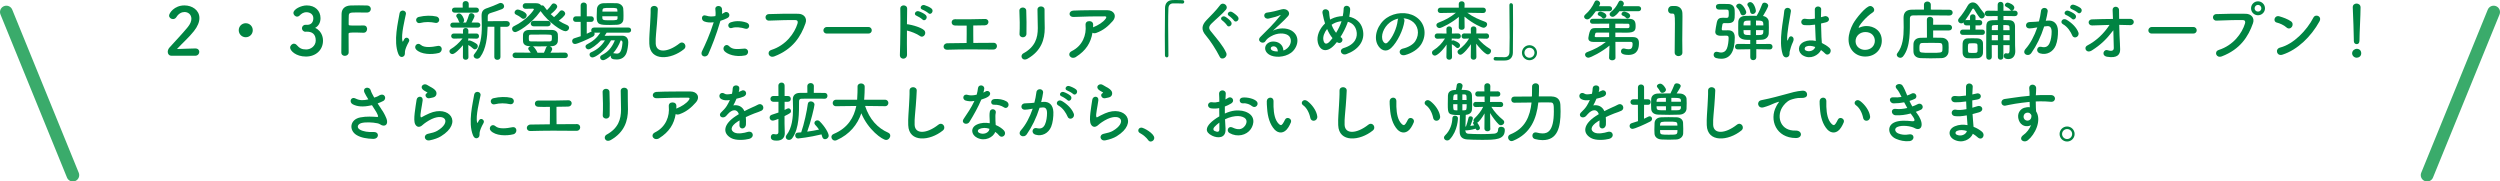 <?xml version="1.0" encoding="UTF-8"?>
<svg id="_レイヤー_2" data-name="レイヤー 2" xmlns="http://www.w3.org/2000/svg" viewBox="0 0 984.12 71.44">
  <defs>
    <style>
      .cls-1 {
        fill: #008442;
      }

      .cls-2 {
        fill: none;
        stroke: #3aab6b;
        stroke-linecap: round;
        stroke-linejoin: round;
        stroke-width: 5px;
      }
    </style>
  </defs>
  <g id="_ロゴ" data-name="ロゴ">
    <g>
      <g>
        <line class="cls-2" x1="2.5" y1="4.74" x2="28.68" y2="68.94"/>
        <line class="cls-2" x1="981.62" y1="4.74" x2="955.43" y2="68.94"/>
      </g>
      <g>
        <path class="cls-1" d="M67.49,21.94c-.91,0-1.46-.68-1.46-1.53,0-.57.23-1.2.75-1.77,1.79-2.03,4.81-5.12,7.1-7.93,1.04-1.25,1.46-2.39,1.46-3.33,0-1.64-1.25-2.65-2.7-2.65-1.12,0-2.34.6-3.2,2-.34.55-.86.78-1.35.78-.78,0-1.53-.57-1.53-1.38,0-.91,1.98-4,6.06-4,3.02,0,5.88,1.87,5.88,4.97,0,1.48-.62,3.2-2.16,5.15-1.98,2.5-4.52,4.71-6.68,7.05,2.16-.03,5.1-.23,7.23-.23,1.07,0,1.56.68,1.56,1.35,0,.75-.57,1.53-1.64,1.53h-9.31Z"/>
        <path class="cls-1" d="M96.74,14.66c-1.53,0-2.76-1.22-2.76-2.76s1.22-2.76,2.76-2.76,2.76,1.22,2.76,2.76-1.22,2.76-2.76,2.76Z"/>
        <path class="cls-1" d="M121,9.78c1.56-.05,2.34-1.09,2.34-2.63s-1.33-2.34-2.7-2.34c-1.25,0-2.08.65-2.76,1.35-.26.26-.6.39-.91.39-.73,0-1.46-.68-1.46-1.46,0-1.46,2.99-2.96,5.25-2.96,3.3,0,5.41,2.11,5.41,5.02,0,1.77-.83,3.15-2.11,3.82,3.04,1.4,3.09,4.52,3.09,5.02,0,3.67-2.81,6.27-6.73,6.27s-6.21-2.29-6.21-3.51c0-.83.75-1.56,1.53-1.56.34,0,.7.16,1.01.49,1.17,1.3,2,1.79,3.8,1.79s3.74-1.38,3.74-3.54c0-2.65-1.59-3.46-3.43-3.46h-.23c-.16,0-.29.03-.39.03-.81,0-1.38-.7-1.38-1.38s.55-1.35,1.35-1.35h.78Z"/>
        <path class="cls-1" d="M134.36,20.62c.05-3.09.03-12.45.1-15.18.05-2.08,1.4-3.17,3.51-3.28.47-.03,1.92-.05,3.33-.05s2.83.03,3.22.05c.99.05,1.46.7,1.46,1.38s-.55,1.4-1.53,1.4c0,0-2.26-.03-3.98-.03-2.5,0-3.09.05-3.17,1.17-.05.62-.03,1.95-.05,3.46,0,.52.03.52,3.07.52,1.12,0,2.26,0,2.73-.03,1.46-.08,1.46,1.3,1.46,1.38,0,.75-.47,1.48-1.38,1.48h-.13c-.65-.05-1.56-.08-2.5-.08-2.89,0-3.28,0-3.28.57,0,1.56.03,4.71.03,6.37v.94c-.03.83-.78,1.3-1.51,1.3s-1.38-.44-1.38-1.35v-.03Z"/>
        <path class="cls-1" d="M156.82,21.29c-2.08-5.12-.03-12.82.44-15.91.29-1.92,2.81-1.35,2.52.16-.42,2.11-1.98,8.22-1.35,10.63.08.34.18.26.29.03.05-.13.34-.65.44-.83.81-1.27,2.42-.03,1.82,1.01-.96,1.69-1.38,2.89-1.53,3.64-.16.7.16,1.51-.49,2.08s-1.61.47-2.13-.81ZM163.79,19.45c-1.07-1.17.49-3.02,1.85-1.79,1.4,1.27,4.52.86,6.55.44,2.11-.44,2.24,2.31.52,2.76-2.78.7-7.05.62-8.92-1.4ZM165.27,9.07c-1.43.36-2.26-1.95-.36-2.42,2.31-.57,5.02-.6,6.84-.16,1.82.44,1.33,2.89-.44,2.5-1.87-.39-3.85-.47-6.03.08Z"/>
        <path class="cls-1" d="M182.25,17.78c-1.25,1.53-3.25,3.51-4.16,3.51-.65,0-1.17-.52-1.17-1.09,0-.34.18-.68.62-.94,1.38-.78,3.2-2.37,4.55-4.13l-3.38.08h-.03c-.7,0-1.07-.52-1.07-1.01,0-.52.34-1.01,1.07-1.01h.03l3.56.03-.03-1.14v-.03c0-.7.52-1.04,1.07-1.04s1.07.34,1.07,1.04v.03l-.03,1.14,3.22-.03h.03c.62,0,.96.52.96,1.04s-.31.99-.96.99h-.03l-3.25-.08.03.96c.16-.1.34-.18.49-.18.42,0,2.18.86,2.83,1.4.29.23.42.55.42.86,0,.62-.52,1.25-1.14,1.25-.21,0-.44-.08-.68-.29-.62-.57-1.35-1.14-1.92-1.43l.05,4.86c0,.65-.55.96-1.09.96s-1.09-.31-1.09-.99l.03-4.76ZM178.3,10.89c-.68,0-1.04-.49-1.04-1.01s.36-.99,1.04-.99h2.63c-.13-.13-.23-.29-.31-.52-.26-.75-.57-1.27-.81-1.59-.16-.18-.21-.39-.21-.55,0-.52.55-.94,1.12-.94,1.12,0,2,2.21,2,2.65,0,.42-.18.73-.47.94h1.22c.39-.78.86-2.03,1.09-2.89.16-.57.55-.81.96-.81.62,0,1.27.49,1.27,1.14,0,.36-.39,1.17-1.14,2.55h2.39c.7,0,1.04.49,1.04.99,0,.52-.34,1.01-1.04,1.01h-9.75ZM179.03,4.99c-.75,0-1.12-.49-1.12-.99,0-.52.36-1.01,1.12-1.01h3.12l-.03-1.48c0-.73.6-1.09,1.2-1.09s1.2.36,1.2,1.09v1.48h2.94c.73,0,1.07.49,1.07.99,0,.52-.34,1.01-1.07,1.01h-8.42ZM194.58,10.53h-2.63c-.1,4.19-.6,8.74-2.91,11.91-.34.47-.81.68-1.25.68-.7,0-1.35-.52-1.35-1.14,0-.23.08-.47.29-.7,2.47-2.91,2.94-7.05,2.94-11.02,0-1.3-.05-2.57-.1-3.8v-.31c0-1.74.65-2.5,2.39-3.02,1.01-.31,3.54-1.35,4.5-1.82.23-.1.44-.16.65-.16.75,0,1.33.65,1.33,1.3,0,.44-.23.88-.83,1.14-.86.39-3.77,1.33-4.47,1.53-.86.26-1.14.68-1.14,1.46v1.77l7.44-.05c.83,0,1.25.57,1.25,1.12s-.42,1.14-1.25,1.14h-2.47l.03,11.91c0,.73-.6,1.09-1.22,1.09s-1.2-.36-1.2-1.09l.03-11.93Z"/>
        <path class="cls-1" d="M206.9,1.27h4.13c1.09,0,1.69.36,1.98.88.13-.05.23-.05.36-.05.29,0,.6.1.81.42.36.49.73,1.01,1.14,1.48.7-.68,1.4-1.51,1.82-2.16.23-.36.55-.49.86-.49.68,0,1.35.6,1.35,1.27,0,.6-1.01,1.77-2.55,2.96.42.42.86.81,1.3,1.17.83-.7,1.74-1.59,2.21-2.24.23-.31.52-.44.83-.44.65,0,1.35.65,1.35,1.33,0,.83-1.92,2.29-2.55,2.73,1.01.68,2.11,1.25,3.25,1.72.57.23.83.68.83,1.09,0,.68-.6,1.35-1.46,1.35-1.4,0-6.45-3.25-9.78-7.93-.03.05-.08.13-.13.18-3.72,5.2-8.97,8.11-9.85,8.11-.7,0-1.22-.62-1.22-1.27,0-.42.21-.83.73-1.07,5.17-2.47,7.85-6.34,7.85-6.63,0-.18-.16-.26-.42-.26-.96.03-1.4.05-2.89.05-.73,0-1.09-.55-1.09-1.09s.36-1.12,1.09-1.12h.03ZM202.9,22.85c-.75,0-1.14-.52-1.14-1.07s.39-1.09,1.14-1.09l6.03.05c-.23-.39-.49-.75-.81-1.14-.13-.16-.18-.31-.18-.47,0-.44.47-.83.99-.94l-.65-.03c-1.56-.05-2.34-.83-2.39-1.92,0-.36-.03-.83-.03-1.33,0-.47.03-.94.03-1.25.05-.91.68-1.85,2.37-1.87,1.51-.05,3.04-.05,4.55-.05s3.04,0,4.52.05c1.43.03,2.18.86,2.26,1.72.03.34.05.83.05,1.33s-.03,1.01-.05,1.38c-.08,1.04-.94,1.92-2.37,1.95l-.78.03c.49.18.94.6.94,1.12,0,.29-.39.99-.68,1.43l5.72-.05c.73,0,1.12.57,1.12,1.12s-.34,1.04-1.12,1.04h-19.53ZM205.36,7.15c-.83-.7-1.74-1.2-2.18-1.38-.44-.18-.62-.52-.62-.86,0-.57.55-1.17,1.27-1.17.44,0,3.51.96,3.51,2.29,0,.7-.62,1.38-1.3,1.38-.23,0-.47-.08-.68-.26ZM217.25,14.95c0-.29,0-.6-.03-.73-.05-.62-.21-.62-3.9-.62-1.48,0-3.04,0-4.34.03-.73,0-.81.26-.81,1.33s.08,1.33.83,1.33c1.09.03,2.39.03,3.69.03s2.63,0,3.74-.03c.78-.05.81-.47.81-1.33ZM210.1,10.37c-.78,0-1.17-.55-1.17-1.07,0-.55.39-1.09,1.17-1.09h5.49c.78,0,1.17.55,1.17,1.09s-.39,1.07-1.17,1.07h-5.49ZM214.13,20.75c.31-.62.6-1.35.78-1.9.1-.31.31-.52.55-.62-1.12.03-2.21.03-3.33.03-.81,0-1.64,0-2.44-.03.1.03.23.08.31.16.47.39,1.25,1.53,1.59,2.37h2.55Z"/>
        <path class="cls-1" d="M238.83,12.84c-.26.42-.55.83-.83,1.25,1.51-.03,3.38-.03,5.04-.03h1.9c1.53.03,2.37.94,2.37,2.6,0,1.04-.31,3.22-.7,4.21-.68,1.74-2.08,2.55-3.82,2.55s-2.37-.36-2.37-1.3c0-.08,0-.16.03-.23-1.33,1.22-2.55,1.82-3.04,1.82-.7,0-1.17-.55-1.17-1.09,0-.34.18-.7.62-.91,2.57-1.3,4.03-3.04,5.17-5.82h-1.51c-2.18,4.03-6.06,6.73-7.31,6.73-.7,0-1.14-.57-1.14-1.14,0-.36.18-.7.6-.88,2.37-1.01,4.16-2.55,5.46-4.71-.55,0-1.09.03-1.59.03-1.4,1.53-4,3.51-4.89,3.51-.68,0-1.17-.57-1.17-1.12,0-.31.18-.62.57-.83,2.42-1.25,3.93-2.6,5.28-4.63h-2.39c.08.16.13.31.13.49,0,.39-.21.81-.73,1.09-1.92,1.01-6.06,2.89-7,2.89-.73,0-1.12-.57-1.12-1.14,0-.47.26-.96.86-1.12.83-.23,1.69-.52,2.52-.81l-.03-5.64h-1.92c-.73,0-1.07-.52-1.07-1.04,0-.57.39-1.14,1.07-1.14h1.92V2.11c0-.75.6-1.12,1.2-1.12s1.22.36,1.22,1.12v4.32h1.77c.68,0,1.01.55,1.01,1.09s-.34,1.09-1.01,1.09h-1.79v4.68c.57-.26,1.09-.49,1.59-.75.13-.05.23-.1.34-.13-.1-.16-.16-.34-.16-.52,0-.52.39-1.04,1.09-1.04h13.57c.7,0,1.04.49,1.04.99,0,.52-.34,1.01-1.04,1.01h-8.58ZM242.91,9.75c-.86.05-1.82.08-2.78.08-4.21,0-5.25-.16-5.25-3.12,0-1.01.05-2.21.1-3.15.05-1.14.91-2.24,2.55-2.29.88-.03,1.79-.05,2.68-.05s1.79.03,2.63.05c1.3.05,2.42,1.04,2.5,2.11.08.83.1,1.85.1,2.81,0,.47,0,.94-.03,1.35-.05,1.35-1.01,2.13-2.5,2.21ZM243.09,6.4h-6.01c0,1.53.03,1.59,2.94,1.59s3.04-.08,3.07-.91v-.68ZM243.04,4.13c-.05-.99-.21-1.01-2.86-1.01s-2.96,0-3.02,1.04l-.03.42h5.93l-.03-.44ZM241.35,20.96c.05,0,.1-.03.18-.03s.16.03.26.05c.36.08.68.13.96.13,1.01,0,1.98-.39,2.29-4.24v-.13c0-.55-.26-.81-.7-.86-.65,1.82-1.69,3.61-2.99,5.07Z"/>
        <path class="cls-1" d="M255.6,17.26c-.1-2.73.18-4.94.31-7.7.08-1.69.26-4.24.21-5.85-.05-1.92,2.89-1.77,2.83-.05-.05,1.64-.23,4.11-.36,5.85-.18,2.76-.57,5.12-.47,7.64.16,3.8,4.78,3.54,9.31-.03,1.69-1.33,3.28,1.07,1.79,2.26-5.07,4.13-13.39,4.89-13.62-2.13Z"/>
        <path class="cls-1" d="M278.84,21.27c-.78,1.74-3.54.99-2.44-1.22,1.12-2.29,2.96-6.24,4.55-11.28-1.38.16-2.7.1-3.8-.36-1.33-.57-1.07-2.94.88-2.24,1.09.39,2.37.39,3.59.16.16-.96.05-1.66-.03-2.81-.1-1.48,2.34-1.56,2.6-.13.1.65.1,1.35.03,2.08.36-.18.68-.36.99-.55,1.35-.88,2.96,1.27,1.01,2.24-.73.36-1.66.75-2.63,1.04-1.64,5.69-3.48,10.19-4.76,13.08ZM285.16,20.1c-1.12-1.25.49-3.3,1.85-1.92,1.33,1.35,2.91,1.22,5.95.96,1.9-.16,2.05,2.34.34,2.68-3.77.75-6.99-.44-8.14-1.72ZM288.1,11.02c-1.35.49-2.16-1.64-.44-2.24,1.33-.47,3.69-.78,6.24.13,1.74.62,1.04,2.91-.6,2.37-1.46-.49-3.82-.78-5.2-.26Z"/>
        <path class="cls-1" d="M303.62,19.66c5.75-1.82,9.15-6.55,10.32-10.37.21-.7.13-1.35-.83-1.38-2.55-.08-6.66.08-10.4.21-1.72.05-1.9-2.5-.05-2.57,3.43-.16,8.29-.18,11.6-.13,2.11.03,3.59,1.61,2.83,3.74-1.82,5.2-4.99,10.24-12.27,13.03-2.21.83-3.17-1.9-1.2-2.52Z"/>
        <path class="cls-1" d="M325.51,13.21c-.94,0-1.38-.62-1.38-1.25s.49-1.33,1.38-1.33h16.33c.88,0,1.33.65,1.33,1.3s-.44,1.27-1.33,1.27h-16.33Z"/>
        <path class="cls-1" d="M357.05,21.48c.05,2.11-2.91,2.18-2.81.1.18-4.21.26-14.4.16-18.15-.05-1.77,2.76-1.74,2.7.03-.03,1.27-.05,3.54-.08,6.08.13,0,.29,0,.44.03,1.46.23,4.84,1.07,6.24,2.26,1.35,1.14-.13,3.41-1.61,2.31-1.12-.83-3.69-1.85-5.07-2.11-.03,3.59-.03,7.33.03,9.44ZM360.82,6.21c-1.38-.49-.42-2.16.86-1.77.73.23,2.11.86,2.73,1.46,1.09,1.07-.36,2.76-1.3,1.77-.36-.39-1.74-1.25-2.29-1.46ZM363.13,3.8c-1.4-.44-.49-2.13.78-1.79.73.21,2.13.78,2.78,1.35,1.14,1.01-.29,2.78-1.25,1.82-.39-.39-1.77-1.2-2.31-1.38Z"/>
        <path class="cls-1" d="M375.87,10.04c-1.72-.08-1.64-2.5.05-2.47,3.41.08,7.93,0,11.83-.1.91-.03,1.38.6,1.35,1.22-.03.62-.49,1.25-1.38,1.27-1.27.03-2.91.05-4.6.08-.03,2.21.03,5.17.03,6.86,2.89-.03,5.75-.05,8.03-.05.86,0,1.3.68,1.27,1.35s-.52,1.33-1.53,1.3c-5.54-.1-13.03-.08-17.99.08-2.05.05-1.92-2.52,0-2.55,2.03-.05,4.73-.08,7.57-.1.05-1.98.03-5.36.03-6.86-1.87.03-3.56.03-4.65-.03Z"/>
        <path class="cls-1" d="M402.68,14.69c-.68,0-1.4-.47-1.35-1.33.16-2.57.08-6.66-.05-9.13-.08-1.61,2.6-1.74,2.7-.1.13,2.34.13,6.79.08,9.2-.03.88-.7,1.35-1.38,1.35ZM402.89,20.98c4.6-2.55,5.64-6.03,5.64-9.91,0-2.03-.13-5.25-.13-7.31,0-1.69,2.81-1.59,2.78,0-.05,2.21.08,5.12.08,7.28,0,4.47-1.35,8.97-6.73,12.06-2.13,1.22-3.28-1.22-1.64-2.13Z"/>
        <path class="cls-1" d="M423.61,22.39c-1.04.65-2,.36-2.44-.23-.44-.6-.34-1.51.7-2.03,4.37-2.16,5.85-6.45,5.46-10.22-.1-1.09.6-1.59,1.43-1.59s1.59.39,1.56,1.48c0,.31,0,.65-.03.96.08-.03.13-.08.21-.1,1.74-.7,3.72-1.87,4.73-3.28.39-.55.39-.94-.29-.94-2.91-.03-8.58.05-12.22.23-2.29.1-2.16-2.39-.21-2.5,3.77-.18,9.44-.16,13.34-.16,2.7,0,3.95,2.26,2.13,4.32-1.72,1.95-3.61,3.61-6.45,4.63-.6.21-1.12.16-1.48-.08-.65,3.98-2.6,7.07-6.45,9.49Z"/>
        <path class="cls-1" d="M459.96,21.81c0,.55-.31.78-.65.78s-.7-.29-.73-.75c-.03-2.24-.05-4.94-.05-7.75,0-3.87.03-7.88.08-10.97.03-1.79,1.01-3.02,2.94-3.09.44-.03.86-.03,1.27-.03.91,0,1.72.03,2.65.05.49,0,.7.34.7.68s-.23.68-.68.68h-.1c-.16-.03-.88-.08-3.59-.08-1.04.03-1.79.6-1.85,1.92-.08,1.72-.1,4.06-.1,6.6,0,4.06.08,8.61.1,11.93v.03Z"/>
        <path class="cls-1" d="M480.13,22.33c-1.51-2.96-3.72-6.34-5.51-8.45-1.72-2-1.72-3.85.31-5.95,1.77-1.85,3.77-3.77,5.33-5.88,1.2-1.59,3.54.26,2.31,1.77-1.3,1.59-4.06,3.85-5.67,5.46-1.12,1.12-1.17,1.9-.31,2.96,2.6,3.25,4.81,5.69,6.08,8.48.81,1.74-1.72,3.28-2.55,1.61ZM482.99,9.96c-.26-.47-1.38-1.59-1.85-1.9-1.2-.78.1-2.11,1.22-1.46.62.36,1.79,1.27,2.26,1.98.81,1.25-.96,2.52-1.64,1.38ZM485.72,8.06c-.29-.44-1.4-1.51-1.9-1.79-1.22-.73,0-2.16,1.14-1.56.65.34,1.87,1.25,2.37,1.92.86,1.22-.91,2.55-1.61,1.43Z"/>
        <path class="cls-1" d="M506.71,19.03c1.9-1.69,1.82-4.16.34-5.15-1.35-.91-4.16-1.09-6.79.44-1.04.6-1.59,1.07-2.18,1.95-.94,1.38-3.54-.16-1.92-1.74,2.86-2.83,4.97-4.84,7.85-8.4.29-.36.03-.26-.18-.16-.73.39-2.44.91-4.37,1.33-2.05.44-2.44-2.13-.68-2.34,1.74-.21,4.24-.83,5.72-1.27,2.08-.6,3.8,1.25,2.5,2.7-.83.94-1.87,1.95-2.91,2.91s-2.08,1.9-3.02,2.81c2.29-1.22,5.38-1.22,7.31-.08,3.74,2.24,2.52,6.81-.21,8.79-2.57,1.85-6.63,1.95-8.61.65-2.76-1.79-1.53-5.02,1.53-5.12,2.08-.08,4.03,1.17,4.11,3.51.49-.1,1.04-.42,1.51-.83ZM501.17,18.25c-1.14.1-1.2,1.17-.36,1.61.6.31,1.46.42,2.18.39.03-1.2-.68-2.11-1.82-2Z"/>
        <path class="cls-1" d="M525.24,17.76c-3.07,3.3-5.8,2.16-6.5-1.12-.55-2.5.7-5.36,2.86-7.41-.18-.55-.36-1.12-.49-1.69-.13-.52-.39-1.72-.49-2.26-.44-2.16,2.5-2.13,2.6-.29.05.78.1,1.22.26,2.16.03.18.08.39.13.57.18-.1.34-.21.52-.29,1.33-.68,2.89-1.04,4.45-1.09.21-1.04.34-2.11.34-2.81-.03-1.82,2.68-1.61,2.57.29-.05.91-.16,1.77-.36,2.76,2.42.55,4.5,2.05,5.23,4.71,1.35,4.81-1.85,8.4-6.34,10.01-1.98.73-3.25-1.74-.99-2.42,4.52-1.38,5.54-4.37,4.91-6.84-.49-1.98-1.79-3.04-3.35-3.48-.08.23-.16.49-.26.75-.6,1.61-1.56,3.54-2.65,5.25.1.08.21.18.34.26.6.42.52,1.17.18,1.61s-1.01.7-1.72.26c-.08-.05-.13-.08-.21-.13-.34.44-.68.83-1.01,1.2ZM522.41,11.41c-1.09,1.38-1.72,2.99-1.46,4.37.39,2.03,1.61,1.46,2.34.7.39-.39.81-.91,1.25-1.48-.86-1.01-1.56-2.26-2.13-3.59ZM524.93,9.28c-.26.13-.52.29-.75.47.44,1.17,1.01,2.24,1.77,3.17.86-1.4,1.61-2.91,2.03-4.21.03-.1.08-.23.1-.36-1.12.1-2.24.44-3.15.94Z"/>
        <path class="cls-1" d="M552.83,8.4c-.42,3.3-2.76,8.22-5.25,10.53-2,1.85-4.19.83-5.33-1.4-1.64-3.22.1-8.06,3.59-10.48,3.2-2.21,7.96-2.57,11.23-.6,4.03,2.42,4.68,7.2,2.42,10.92-1.22,2-3.77,3.61-6.34,4.29-2.29.6-3.09-2.03-.86-2.55,1.98-.44,3.98-1.56,4.84-2.91,1.85-2.91,1.14-6.32-1.43-7.96-1.01-.65-2.11-.96-3.22-1.04.29.26.44.68.36,1.2ZM547.06,8.89c-2.42,1.87-3.72,5.33-2.63,7.33.39.75,1.07,1.14,1.72.57,1.95-1.72,3.77-5.85,4.03-8.66.03-.31.1-.6.23-.81-1.2.26-2.37.81-3.35,1.56Z"/>
        <path class="cls-1" d="M571.58,22.52c0,.65-.55.99-1.09.99s-1.12-.34-1.12-1.01v-.03l.08-4.94c-1.77,2.68-3.82,4.37-4.63,4.37-.65,0-1.12-.57-1.12-1.14,0-.36.16-.73.55-.96,2-1.27,3.41-2.78,4.55-4.63l-3.02.08h-.03c-.65,0-.99-.52-.99-1.04s.34-1.04.99-1.04l3.67.03-.05-1.77v-.03c0-.68.55-1.01,1.09-1.01s1.12.34,1.12,1.01v.03l-.05,1.77,2.52-.03h.03c.62,0,.96.55.96,1.07s-.31,1.01-.94,1.01h-.05l-2.57-.08v.94c.18-.16.36-.26.55-.26.05,0,2.73.81,2.73,1.98,0,.55-.44,1.09-.96,1.09-.21,0-.42-.08-.6-.26-.52-.49-1.14-.99-1.61-1.22-.03,0-.05,0-.08-.03l.08,5.1v.03ZM583.85,5.12l-6.24-.1c2.24,1.69,4.52,2.63,7.02,3.56.55.21.78.57.78.99,0,.65-.62,1.35-1.43,1.35-.62,0-4.06-1.51-7.49-4.37l.05,4.21v.03c0,.62-.57.94-1.17.94s-1.14-.31-1.14-.94v-.03l.05-4.13c-2.7,2.34-6.84,4.42-7.64,4.42-.7,0-1.22-.57-1.22-1.14,0-.36.23-.75.81-.99,2.7-1.04,4.76-2.13,6.86-3.9l-6.06.1h-.03c-.7,0-1.04-.52-1.04-1.04,0-.55.36-1.07,1.07-1.07h7.23l-.03-1.43v-.03c0-.7.57-1.04,1.17-1.04s1.14.34,1.14,1.04v.03l-.05,1.43h7.36c.7,0,1.07.52,1.07,1.04,0,.55-.36,1.07-1.04,1.07h-.03ZM581.17,22.52c0,.65-.55.99-1.09.99s-1.12-.34-1.12-1.01v-.03l.08-5.07c-.55.86-3.04,4.16-4.16,4.16-.62,0-1.14-.6-1.14-1.2,0-.26.13-.55.39-.73,1.82-1.33,3.15-2.73,4.16-4.47l-1.95.08h-.03c-.65,0-.96-.49-.96-1.01s.34-1.07.96-1.07h.03l2.68.03-.05-1.77v-.03c0-.68.55-1.01,1.09-1.01s1.12.34,1.12,1.01v.03l-.03,1.77,4.03-.03c.65,0,.99.55.99,1.07s-.31,1.01-.96,1.01h-.03l-3.38-.08c1.35,1.66,3.02,3.04,4.6,4,.39.23.55.57.55.91,0,.68-.6,1.35-1.3,1.35-1.12,0-3.87-3.3-4.55-4.21l.08,5.28v.03Z"/>
        <path class="cls-1" d="M594.17,2.03c0-.55.31-.78.65-.78.36,0,.73.29.75.75.03,2.24.05,4.94.05,7.75,0,3.87-.03,7.88-.08,10.97-.03,1.79-1.04,3.02-2.96,3.09-.62.03-1.17.03-1.72.03-.73,0-1.43,0-2.21-.03-.47,0-.7-.34-.7-.68s.26-.7.7-.7h.1c.16.03.88.08,3.59.08,1.04-.03,1.79-.6,1.85-1.92.05-1.56.08-3.64.08-5.9,0-4.24-.08-9.13-.1-12.64v-.03Z"/>
        <path class="cls-1" d="M602.07,23.71c-1.64,0-2.96-1.33-2.96-2.96s1.33-2.96,2.96-2.96,2.96,1.33,2.96,2.96-1.33,2.96-2.96,2.96ZM602.07,18.8c-1.09,0-1.98.86-1.98,1.95s.88,1.98,1.98,1.98,1.98-.88,1.98-1.98-.88-1.95-1.98-1.95Z"/>
        <path class="cls-1" d="M628.2,4.42c-2.08,2.94-2.86,3.22-3.38,3.22-.65,0-1.25-.49-1.25-1.07,0-.26.13-.55.44-.81,1.69-1.46,2.78-3.02,3.72-5.04.18-.42.52-.57.88-.57.6,0,1.27.52,1.27,1.2,0,.16-.03.34-.13.52-.1.18-.21.36-.31.57h4.08c.7,0,1.07.49,1.07.99s-.36.99-1.07.99h-5.33ZM635.9,16.48l.03,6.27c0,.65-.65.99-1.27.99s-1.25-.31-1.25-.94v-.05l.16-4.81c-2.78,2.37-7.41,4.78-8.32,4.78-.75,0-1.3-.6-1.3-1.2,0-.39.23-.78.83-1.01,2.89-1.09,5.12-2.21,7.36-4h-4.76c-1.17,0-2.13-.34-2.13-1.43,0-.1,0-.23.03-.36.55-3.48,1.2-3.64,2.76-3.67,1.17-.03,3.25-.03,5.41-.03v-1.72c-2.52,0-5.02.03-6.53.05h-.03c-.65,0-.99-.47-.99-.96s.34-.99,1.04-.99c1.61-.03,4.45-.03,7.25-.03s5.59,0,7.07.03c2.24.03,2.6,1.14,2.6,2.81,0,1.53-.13,2.65-3.46,2.65-.96,0-2.68-.03-4.52-.03v1.77h6.92c1.61.03,2.37.7,2.37,2.34,0,1.95-.44,4.68-4.16,4.68-2.86,0-2.91-1.04-2.91-1.43,0-.57.39-1.12,1.04-1.12.1,0,.23,0,.36.05.42.13,1.04.26,1.61.26.91,0,1.56-.29,1.56-2.13,0-.6-.29-.78-.78-.78h-5.98ZM633.43,12.84h-4.65c-.55,0-.73.03-.83.49-.05.23-.13.55-.18.75,0,.05-.03.08-.03.13,0,.29.26.42.62.42,1.14,0,3.02-.03,5.07-.03v-1.77ZM631.27,7.28c-.21,0-.42-.08-.57-.26-.39-.47-.81-.68-1.27-.86-.34-.13-.49-.39-.49-.65,0-.47.47-.96,1.12-.96.13,0,2.31.52,2.31,1.66,0,.57-.57,1.07-1.09,1.07ZM637.49,4.42c-1.72,2.21-2.47,2.21-2.68,2.21-.65,0-1.2-.49-1.2-1.04,0-.26.13-.55.44-.81,1.35-1.09,2.18-2.08,3.12-4,.18-.39.49-.55.81-.55.6,0,1.25.55,1.25,1.2,0,.23-.08.52-.42,1.01h6.14c.7,0,1.07.49,1.07.99s-.36.99-1.07.99h-7.46ZM635.87,11.05c2,0,3.82.03,4.73.03.65,0,.86-.13.86-.83,0-.91-.23-.91-.86-.91-1.09-.03-2.81-.03-4.73-.03v1.74ZM640.63,7.28c-.21,0-.42-.08-.57-.26-.39-.47-.81-.68-1.27-.86-.34-.13-.49-.39-.49-.65,0-.47.47-.96,1.12-.96.13,0,2.31.52,2.31,1.66,0,.57-.57,1.07-1.09,1.07Z"/>
        <path class="cls-1" d="M660.76,22.1c-.75,0-1.53-.49-1.53-1.43,0-2.42.1-7.96.1-11.39,0-3.64-.13-3.93-1.01-3.93h-.36c-.88,0-1.33-.68-1.33-1.38,0-.75.47-1.51,1.35-1.59.52-.03.73-.03,1.27-.03,1.79,0,2.94,1.07,3.02,2.78.03.34.03.81.03,1.38,0,2.08-.08,5.56-.08,9.28,0,1.61,0,3.25.05,4.86v.05c0,.91-.75,1.38-1.51,1.38Z"/>
        <path class="cls-1" d="M676.59,3.77c-.73,0-1.12-.55-1.12-1.09,0-1.14,1.01-1.14,1.9-1.14.96,0,1.98.03,2.83.03,1.69,0,2.6.91,2.65,2.5.03.36.03.88.03,1.38,0,2.24-.03,3.67-2.68,3.67-.44,0-1.07-.03-1.3-.03-.52,0-.81.13-.88.55-.21,1.04-.26,1.72-.26,1.82,0,.42.26.49.47.49.78-.03,1.43-.03,2.03-.03,1.53,0,2.63.7,2.63,2.81,0,5.69-1.87,8.4-5.33,8.4-.65,0-1.35-.1-2.05-.29-.62-.18-.94-.73-.94-1.27,0-.62.39-1.2,1.14-1.2.18,0,.39.03.62.1.42.13.83.21,1.2.21.96,0,1.77-.47,2.24-1.53.49-1.14.7-3.15.7-4.21,0-.78-.31-.91-1.04-.91-.62,0-1.38.05-1.98.05-1.61,0-2.24-.6-2.24-1.59,0-.47.42-2.78.6-3.64.34-1.46.96-1.87,2.37-1.87h.13c.36,0,.96.05,1.33.05.78,0,.88-.36.88-1.48,0-1.4,0-1.77-.88-1.77h-3.04ZM696.69,19.45l-5.33-.08v3.17c0,.75-.6,1.14-1.2,1.14s-1.17-.36-1.17-1.14v-3.17l-4.91.08h-.03c-.73,0-1.07-.52-1.07-1.07s.36-1.09,1.09-1.09l4.91.03v-1.61c-2.08,0-4.58,0-4.71-2.47-.03-.68-.03-1.53-.03-2.37s0-1.66.03-2.24c.03-1.12.73-2.29,2.68-2.37.83-.03,1.69-.05,2.6-.05.65,0,1.3.03,1.95.03.86-1.35,1.79-3.51,2.18-4.6.16-.42.52-.6.91-.6.68,0,1.46.49,1.46,1.2,0,.62-1.69,3.48-2.05,4.06,1.33.18,2.21,1.17,2.26,2.16.03.6.05,1.48.05,2.37s-.03,1.74-.05,2.37c-.08,1.3-1.07,2.37-2.7,2.44-.73.03-1.46.05-2.21.08v1.61l5.33-.03c.7,0,1.07.55,1.07,1.09s-.34,1.07-1.04,1.07h-.03ZM686.13,6.03c-.44,0-.83-.23-.99-.75-.26-.86-.7-1.64-1.38-2.26-.21-.21-.31-.42-.31-.62,0-.52.57-.96,1.2-.96,1.46,0,2.76,2.81,2.76,3.38,0,.73-.68,1.22-1.27,1.22ZM689.09,8.11c-1.92,0-2.65,0-2.73,1.17,0,.21-.03.47-.03.73h2.76v-1.9ZM689.09,11.86h-2.76c0,1.79.05,1.95,2.76,1.95v-1.95ZM688.96,4.63c-.13-.88-.44-1.64-.94-2.34-.13-.18-.18-.36-.18-.52,0-.52.55-.94,1.12-.94,1.56,0,2.24,2.96,2.24,3.41,0,.81-.65,1.27-1.25,1.27-.47,0-.91-.29-.99-.88ZM694.14,10.01c0-.29-.03-.55-.03-.75-.05-1.12-.86-1.17-2.86-1.17v1.92h2.89ZM691.25,11.86v1.95c2.18,0,2.83,0,2.86-1.2,0-.23.03-.47.03-.75h-2.89Z"/>
        <path class="cls-1" d="M701.73,21.35c-.83-2.63-.75-5.98-.42-9.13s.91-6.06,1.04-7.75c.16-2.11,2.89-1.59,2.63.05-.18,1.17-.62,3.43-.96,5.64s-.6,4.39-.49,5.43c.05.47.08.55.34.03.08-.16.26-.62.31-.75.6-1.25,2.57-.36,1.64,1.59-.34.7-.6,1.4-.81,2.05s-.36,1.22-.47,1.64c-.21.73.13,1.46-.52,2.08-.68.62-1.85.52-2.29-.88ZM709.82,21.89c-2.26-1.3-2.31-4.26.39-5.46,1.4-.62,2.99-.65,4.58-.31,0-.42-.05-.81-.08-1.3-.08-1.07-.13-3.07-.21-5.12-1.4.21-2.78.31-4.26.18-1.79-.16-1.48-2.81.52-2.47,1.14.21,2.39.13,3.67-.08-.03-1.46-.05-2.78-.03-3.59.05-1.69,2.6-1.46,2.5-.05-.05.73-.08,1.82-.08,3.09.44-.13.91-.23,1.33-.36,1.69-.52,2.81,1.85.57,2.39-.62.16-1.25.31-1.87.44.03,2.03.1,4.06.16,5.33.03.65.13,1.51.16,2.34,1.09.52,2.13,1.17,2.94,1.9,1.48,1.35-.36,3.61-1.66,2.24-.47-.47-1.01-.94-1.61-1.35-.99,2.05-4.16,3.8-6.99,2.18ZM714.55,18.49c-1.3-.49-2.6-.62-3.59-.16-.62.29-.78,1.17-.16,1.53,1.25.7,3.35.16,3.77-1.38h-.03Z"/>
        <path class="cls-1" d="M734.26,22.26c-3.67,0-6.58-2.65-6.58-6.71,0-2.13.78-4.34,1.77-6.19,1.07-1.98,5.07-6.99,6.76-6.99.86,0,1.56.78,1.56,1.53,0,.36-.16.73-.57.99-2.76,1.79-5.54,5.28-5.54,5.98,0,.05.03.08.08.08s.08-.03.16-.05c.94-.44,1.92-.65,2.86-.65,2.78,0,6.01,1.74,6.01,5.77,0,3.3-2.5,6.24-6.5,6.24ZM734.31,12.61c-2,0-3.87,1.4-3.87,3.61s1.9,3.41,3.72,3.41c2.44,0,3.87-1.69,3.87-3.56s-1.33-3.46-3.72-3.46Z"/>
        <path class="cls-1" d="M767.43,6.11c-1.98-.05-6.11-.08-9.57-.08-2,0-3.77.03-4.78.03-.91,0-1.25.47-1.25,1.2-.05,4.76.31,11.13-2.63,14.87-.34.44-.75.62-1.17.62-.7,0-1.38-.57-1.38-1.2,0-.18.08-.39.23-.6,2.16-2.7,2.5-6.5,2.5-10.11,0-1.27-.03-2.55-.05-3.74v-.08c0-2.11,1.01-3.2,3.38-3.22,1.22,0,2.86-.03,4.65-.03v-1.9c0-.86.68-1.27,1.35-1.27s1.35.42,1.35,1.27v1.92c2.91,0,5.77.03,7.38.05.83,0,1.22.55,1.22,1.12s-.42,1.14-1.22,1.14h-.03ZM760.98,11.96v2.86c1.22,0,2.42.03,3.43.05,1.51.03,2.57,1.12,2.63,2.24.03.52.05,1.04.05,1.56s-.03,1.07-.05,1.66c-.08,1.35-1.12,2.5-2.76,2.55-1.4.05-2.86.08-4.26.08s-2.76-.03-3.98-.08c-1.79-.08-2.76-1.09-2.81-2.52-.03-.55-.03-1.01-.03-1.4,0-.57,0-1.07.03-1.64.05-1.17.81-2.39,2.76-2.44.73-.03,1.61-.05,2.55-.05l-.03-7.12c0-.75.6-1.09,1.22-1.09s1.27.36,1.27,1.09l-.03,2.03h6.27c.78,0,1.17.55,1.17,1.12s-.39,1.12-1.17,1.12h-6.27ZM764.65,18.82c0-1.35-.05-1.87-1.17-1.9-.86-.03-1.92-.05-3.02-.05-1.33,0-2.68.03-3.77.05-.96.03-1.12.62-1.12,1.92,0,.29,0,.57.03.88.08,1.07.49,1.07,4.63,1.07,3.69,0,4.34,0,4.39-1.07.03-.34.03-.62.03-.91Z"/>
        <path class="cls-1" d="M772.61,13.73c-.68,0-1.04-.52-1.04-1.04s.36-1.04,1.04-1.04h2.89v-1.66h-1.51c-.68,0-1.01-.52-1.01-1.04v-.16c-.26.29-.6.42-.91.42-.65,0-1.27-.52-1.27-1.17,0-.29.1-.57.36-.86,1.2-1.3,2.83-3.82,3.35-4.84.47-.91,1.25-1.4,2.08-1.4.78,0,1.59.44,2.21,1.33.55.78,1.43,2.03,2.24,2.99.21.23.29.49.29.73,0,.68-.6,1.3-1.25,1.3-.29,0-.6-.13-.86-.44-.83-1.01-1.46-2.18-2.16-3.3-.08-.1-.18-.16-.31-.16s-.29.08-.34.18c-.68,1.27-1.79,3.04-2.78,4.39.1-.03.23-.05.36-.05h1.51v-1.27c0-.68.55-1.01,1.09-1.01s1.07.34,1.07,1.01v1.27h1.69c.65,0,.96.52.96,1.04s-.31,1.04-.96,1.04h-1.69v1.66h2.7c.68,0,.99.52.99,1.04s-.31,1.04-.99,1.04h-7.75ZM776.43,22.96c-.68,0-1.33,0-1.95-.05-1.14-.08-1.87-.96-1.9-2.11,0-.68-.03-1.3-.03-1.92s.03-1.22.03-1.79c.03-.99.62-1.9,1.85-1.98.57-.03,1.25-.05,1.92-.05.83,0,1.66.03,2.24.05.96.05,1.98.73,2,1.85.03.6.03,1.27.03,1.92s0,1.33-.03,1.9c-.03,1.17-.83,2.05-2.11,2.13-.68.05-1.38.05-2.05.05ZM778.46,18.95c0-.42,0-.86-.03-1.22-.05-.68-.49-.7-1.92-.7-.39,0-.78,0-1.14.03-.68.05-.7.52-.7,1.9,0,1.61.03,1.79.73,1.85.39.03.78.03,1.17.03s.78,0,1.17-.03c.31-.03.68-.23.7-.62.03-.36.03-.78.03-1.22ZM791.09,17.76h-2.47v4.73c0,.68-.55,1.01-1.09,1.01s-1.07-.34-1.07-1.01v-4.73h-2.42c0,1.56,0,3.15.03,4.65v.03c0,.7-.55,1.07-1.09,1.07s-1.09-.36-1.09-1.09c-.03-1.2-.03-2.42-.03-3.69,0-2.83.03-5.77.05-8.42.05-2.39,1.3-2.39,4.47-2.39v-1.61l-3.93.05h-.03c-.75,0-1.12-.55-1.12-1.07,0-.55.39-1.09,1.12-1.09h.03l3.93.05V1.85c0-.75.57-1.12,1.14-1.12s1.14.36,1.14,1.12v2.39l4.47-.05h.03c.73,0,1.09.55,1.09,1.07,0,.55-.36,1.09-1.09,1.09h-.03l-4.47-.05v1.59c.7,0,1.46.03,2.24.05,1.56.05,2.29.88,2.31,2.42v1.51c0,6.19.03,6.97.1,8.14v.23c0,1.59-.86,3.02-2.7,3.02-.96,0-1.82-.26-1.82-1.3,0-.52.31-1.01.83-1.01.08,0,.16,0,.23.03.18.05.36.08.52.08.42,0,.7-.26.7-1.4v-1.87ZM786.47,13.81h-2.42v2.05h2.42v-2.05ZM786.49,9.85c-2.11,0-2.42,0-2.42.88v1.14h2.39l.03-2.03ZM791.07,11.88c0-.42-.03-.81-.03-1.14-.05-.88-.42-.88-2.44-.88v2.03h2.47ZM791.09,13.81h-2.47v2.05h2.47v-2.05ZM791.38,3.9c-.55-.68-1.2-.99-1.79-1.3-.26-.13-.39-.34-.39-.57,0-.47.55-1.01,1.09-1.01.47,0,2.65.83,2.65,1.98,0,.6-.52,1.2-1.01,1.2-.18,0-.39-.08-.55-.29Z"/>
        <path class="cls-1" d="M806.17,8.11c2.18-.18,3.85,1.09,3.95,4,.05,1.82-.21,4.16-.88,5.8-1.07,2.57-3.61,3.85-6.11,3.12-2.05-.6-1.22-2.99.36-2.6,1.48.36,2.57.13,3.3-1.4.6-1.27.83-3.12.83-4.5,0-1.59-.55-2.34-1.74-2.24-.39.03-.78.08-1.2.13-1.27,4.03-3.02,7.57-5.04,10.45-1.25,1.77-3.95.26-2.26-1.64,1.79-2,3.41-4.97,4.6-8.45l-.31.05c-1.12.21-2.13.36-2.81.36-1.77,0-1.74-2.34-.08-2.5.81-.08,1.61-.05,2.55-.13l1.3-.13c.31-1.14.65-2.68.81-4.13.18-1.69,2.83-1.53,2.63.21-.1.88-.44,2.44-.75,3.67l.86-.08ZM815.74,13.96c-.62-1.43-1.79-3.41-3.72-4.47-1.27-.7-.13-2.65,1.48-1.72,2.08,1.22,3.93,3.07,4.63,4.94.65,1.72-1.69,2.86-2.39,1.25ZM813.38,5.95c-1.35-.49-.42-2.11.81-1.72.7.21,2.05.88,2.65,1.46,1.07,1.01-.34,2.65-1.25,1.69-.36-.39-1.69-1.25-2.21-1.43ZM815.61,3.64c-1.35-.44-.52-2.11.73-1.77.7.18,2.11.81,2.73,1.35,1.09.99-.29,2.68-1.22,1.74-.36-.36-1.69-1.14-2.24-1.33Z"/>
        <path class="cls-1" d="M834.51,17.45c.05.81.05,1.25.08,1.95.05,2-1.07,3.64-5.15,2.94-2.37-.42-1.4-3.09.23-2.57,1.07.34,2.44.49,2.42-.88-.03-1.53-.1-4.24-.18-6.97-2.76,3.59-4.91,5.67-8.45,7.93-2.16,1.38-3.43-1.09-1.79-1.95,3.61-1.87,6.53-4.73,8.74-8.09-2.31.05-4.63.13-6.81.21-1.74.08-2-2.31-.08-2.39,2.6-.1,5.43-.16,8.24-.18-.05-1.48-.1-2.73-.13-3.41-.1-1.92,2.52-1.74,2.52-.1,0,.73.03,2,.05,3.48,1.48,0,2.94-.03,4.32,0,2,.03,1.87,2.57-.08,2.47-1.35-.05-2.78-.1-4.21-.1.05,2.73.16,5.72.29,7.67Z"/>
        <path class="cls-1" d="M847.07,13.21c-.94,0-1.38-.62-1.38-1.25s.49-1.33,1.38-1.33h16.33c.88,0,1.33.65,1.33,1.3s-.44,1.27-1.33,1.27h-16.33Z"/>
        <path class="cls-1" d="M873.41,19.66c5.75-1.82,9.15-6.55,10.32-10.37.21-.7.13-1.35-.83-1.38-2.55-.08-6.66.08-10.4.21-1.72.05-1.9-2.5-.05-2.57,3.43-.16,8.29-.18,11.6-.13,2.11.03,3.59,1.61,2.83,3.74-1.82,5.2-4.99,10.24-12.27,13.03-2.21.83-3.17-1.9-1.2-2.52ZM888.85,6.01c-1.51,0-2.73-1.22-2.73-2.73s1.22-2.76,2.73-2.76,2.76,1.25,2.76,2.76-1.25,2.73-2.76,2.73ZM888.85,1.92c-.73,0-1.33.62-1.33,1.35s.6,1.3,1.33,1.3,1.33-.57,1.33-1.3-.6-1.35-1.33-1.35Z"/>
        <path class="cls-1" d="M900.06,10.79c-.96-.88-2.63-1.64-3.85-1.92-1.56-.36-.91-2.99,1.07-2.44,1.38.39,3.33,1.09,4.58,1.98.81.57.75,1.56.34,2.16s-1.33.96-2.13.23ZM898.45,21.53c-2.21.7-3.04-2.26-.88-2.81,5.23-1.33,10.48-6.71,13.1-11.8.83-1.61,3.51-.52,2.37,1.53-3.22,5.85-8.61,11.18-14.59,13.08Z"/>
        <path class="cls-1" d="M927.7,22.72c-.99,0-1.79-.83-1.79-1.72,0-1.14,1.09-1.79,1.79-1.79,1.01,0,1.79.62,1.79,1.79,0,1.25-1.09,1.72-1.79,1.72ZM926.58,16.12v-.55c0-2.52-.26-8.58-.42-12.66v-.08c0-.96.75-1.43,1.51-1.43s1.56.49,1.56,1.51c0,3.07-.42,10.22-.42,12.74,0,.62,0,1.72-1.14,1.72-.55,0-1.09-.42-1.09-1.22v-.03Z"/>
        <path class="cls-1" d="M150.45,43.44c.47.7,1.79,2.94,1.92,4.19.21,1.85-1.33,2.29-2.68,1.35-.34-.23-.7-.36-1.07-.44-2.05-.44-4.97-.52-6.42-.08s-1.9,1.77-.52,2.57c1.3.75,3.3,1.04,5.38.94,2.39-.1,2.24,2.78-.23,2.7-2.39-.08-4.68-.42-6.5-1.53-3.04-1.87-2.68-6.08,1.48-6.92,2.47-.49,4.99-.29,6.6-.18.39.03.49-.1.39-.44-.05-.18-.23-.75-.65-1.46-.47-.81-1.09-1.74-1.72-2.73-.18.05-.34.08-.49.1-2.99.65-5.25.49-7.05-.44-1.61-.83-.81-3.2,1.07-2.29,1.66.83,3.09.78,5.04.34-.62-1.01-1.2-1.95-1.51-2.65-.96-2.11,1.95-2.7,2.47-.83.16.6.68,1.59,1.35,2.78.36-.13.73-.26,1.12-.39.36-.13.6-.34.96-.52,2.11-1.07,3.02,1.46,1.43,2.26-.68.34-1.43.68-2.16.94.6.94,1.22,1.87,1.77,2.73Z"/>
        <path class="cls-1" d="M169.17,55.24c-2.11.42-2.78-2.16-.57-2.6,1.35-.26,2.68-.65,3.48-1.12,2.86-1.66,3.64-3.46,3.09-4.5s-2.44-1.43-5.2-.18c-1.53.7-3.17,1.92-3.48,2.24-1.53,1.48-2.57.75-3.04-.16-.47-.91-.42-2.52-.21-4.42s.55-3.9.75-5.23c.26-1.66,2.63-1.61,2.39.26-.13,1.09-.42,2.55-.62,3.8-.21,1.27-.34,2.24-.16,2.7.08.21.21.21.44.08.52-.29,1.74-.96,2.96-1.48,7.85-3.41,13.39,3.61,4.6,9-1.09.68-2.73,1.27-4.45,1.61ZM169.07,38.66c-1.25.31-2.18-1.35-1.09-1.95.13-.08.39-.21.21-.34-.55-.34-1.43-.75-1.85-1.22-1.12-1.22.6-2.6,1.9-1.66.47.34,1.35.73,2.11,1.22s1.43,1.12,1.48,1.9c.05.75-.34,1.61-1.64,1.82-.34.05-.7.13-1.12.23Z"/>
        <path class="cls-1" d="M186.2,53.29c-2.08-5.12-.03-12.82.44-15.91.29-1.92,2.81-1.35,2.52.16-.42,2.11-1.98,8.22-1.35,10.63.08.34.18.26.29.03.05-.13.34-.65.44-.83.81-1.27,2.42-.03,1.82,1.01-.96,1.69-1.38,2.89-1.53,3.64-.16.7.16,1.51-.49,2.08s-1.61.47-2.13-.81ZM193.17,51.45c-1.07-1.17.49-3.02,1.85-1.79,1.4,1.27,4.52.86,6.55.44,2.11-.44,2.24,2.31.52,2.76-2.78.7-7.05.62-8.92-1.4ZM194.65,41.07c-1.43.36-2.26-1.95-.36-2.42,2.31-.57,5.02-.6,6.84-.16,1.82.44,1.33,2.89-.44,2.5-1.87-.39-3.85-.47-6.03.08Z"/>
        <path class="cls-1" d="M211.81,42.04c-1.72-.08-1.64-2.5.05-2.47,3.41.08,7.93,0,11.83-.1.91-.03,1.38.6,1.35,1.22-.03.62-.49,1.25-1.38,1.27-1.27.03-2.91.05-4.6.08-.03,2.21.03,5.17.03,6.86,2.89-.03,5.75-.05,8.03-.05.86,0,1.3.68,1.27,1.35s-.52,1.33-1.53,1.3c-5.54-.1-13.03-.08-17.99.08-2.05.05-1.92-2.52,0-2.55,2.03-.05,4.73-.08,7.57-.1.05-1.98.03-5.36.03-6.86-1.87.03-3.56.03-4.65-.03Z"/>
        <path class="cls-1" d="M238.62,46.69c-.68,0-1.4-.47-1.35-1.33.16-2.57.08-6.66-.05-9.13-.08-1.61,2.6-1.74,2.7-.1.13,2.34.13,6.79.08,9.2-.03.88-.7,1.35-1.38,1.35ZM238.83,52.98c4.6-2.55,5.64-6.03,5.64-9.91,0-2.03-.13-5.25-.13-7.31,0-1.69,2.81-1.59,2.78,0-.05,2.21.08,5.12.08,7.28,0,4.47-1.35,8.97-6.73,12.06-2.13,1.22-3.28-1.22-1.64-2.13Z"/>
        <path class="cls-1" d="M259.55,54.39c-1.04.65-2,.36-2.44-.23-.44-.6-.34-1.51.7-2.03,4.37-2.16,5.85-6.45,5.46-10.22-.1-1.09.6-1.59,1.43-1.59s1.59.39,1.56,1.48c0,.31,0,.65-.03.96.08-.03.13-.08.21-.1,1.74-.7,3.72-1.87,4.73-3.28.39-.55.39-.94-.29-.94-2.91-.03-8.58.05-12.22.23-2.29.1-2.16-2.39-.21-2.5,3.77-.18,9.44-.16,13.34-.16,2.7,0,3.95,2.26,2.13,4.32-1.72,1.95-3.61,3.61-6.45,4.63-.6.21-1.12.16-1.48-.08-.65,3.98-2.6,7.07-6.45,9.49Z"/>
        <path class="cls-1" d="M290.78,36.21c.42-.16.81-.31,1.09-.47,1.43-.86,2.83,1.3.91,2.26-.65.31-1.77.62-2.86.86-.34.83-.78,1.77-1.25,2.63,1.79-.31,3.51.34,4.37,2.26,1.07-.55,2.16-1.09,3.17-1.53.62-.26,1.33-.57,2.03-.96,1.95-1.09,3.12,1.51,1.46,2.34-.83.42-1.43.55-2.81,1.07-1.09.42-2.26.94-3.3,1.43.08.86.1,1.92.05,2.86-.05,1.04-.73,1.59-1.38,1.61-.65.03-1.25-.47-1.17-1.48.03-.55.05-1.14.05-1.69-.23.13-.47.26-.68.39-3.22,2.08-2.83,3.64-1.38,4.37,1.38.7,3.93.18,5.15-.21,2.29-.7,3.02,2.11.62,2.73-1.53.39-5.07.78-7.1-.36-3.51-1.98-2.89-5.49,1.82-8.58.36-.23.78-.52,1.27-.81-.7-2.18-2.7-1.92-4.39.03-.03.03-.08.08-.1.1-.23.29-.42.52-.6.68-1.43,1.27-3.33-.21-1.77-1.61.68-.62,1.56-1.56,2.11-2.44.44-.73.86-1.51,1.22-2.31-1.4.21-2.39.13-3.22-.29-1.87-.94-.6-3.38,1.22-2.16.49.34,1.53.21,2.44.05.1-.03.26-.03.39-.05.18-.75.23-1.27.29-2.18.1-1.56,2.55-1.4,2.6-.13.03.52-.08,1.01-.21,1.51l-.05.1Z"/>
        <path class="cls-1" d="M306.45,46.79c-.23.1-1.79.7-2.24.7-.78,0-1.25-.6-1.25-1.22,0-.44.26-.91.83-1.09,1.01-.34,1.85-.6,2.65-.88v-4.24h-2.03c-.75,0-1.14-.57-1.14-1.14s.39-1.14,1.14-1.14h2.03l-.03-4.06c0-.81.62-1.22,1.25-1.22s1.2.39,1.2,1.22v4.06h1.3c.78,0,1.14.57,1.14,1.14s-.36,1.14-1.14,1.14h-1.3v3.22c.34-.16.68-.34,1.04-.52.16-.08.34-.13.49-.13.55,0,.99.52.99,1.07,0,.7-.26.86-2.55,2v2.96c0,.42.08,2.78.1,3.69v.1c0,1.64-.94,2.91-3.15,2.91-1.25,0-2.34-.21-2.34-1.4,0-.6.36-1.2,1.01-1.2.08,0,.16,0,.23.03.23.05.52.1.78.1.52,0,.96-.18.96-.86v-5.25ZM317.81,33.9v-.03c0-.78.65-1.17,1.3-1.17s1.27.39,1.27,1.17v.03l-.03,2.65c1.35,0,2.76.03,4.34.03.7,0,1.04.57,1.04,1.14s-.34,1.14-1.01,1.14c-1.87-.03-3.46-.03-4.91-.03s-2.78,0-4.19.03c-.78,0-1.07.31-1.07,1.07-.03,4.24.16,10.48-2.63,14.4-.39.55-.88.75-1.35.75-.68,0-1.25-.47-1.25-1.12,0-.26.08-.55.31-.83,2.18-2.78,2.55-6.84,2.55-10.48,0-1.27-.05-2.5-.08-3.59v-.05c0-1.38.91-2.42,2.71-2.44,1.04,0,2.03-.03,3.02-.03l-.03-2.65ZM314.2,54.52c-.75,0-1.17-.6-1.17-1.2,0-.55.34-1.07,1.01-1.12.44-.03.88-.05,1.35-.1,1.14-3.2,2.29-8.61,2.6-11.18.08-.7.62-1.01,1.2-1.01.7,0,1.43.47,1.43,1.3,0,.73-1.48,6.92-2.86,10.61,1.61-.21,3.2-.49,4.65-.81-.42-.65-.94-1.25-1.51-1.87-.23-.23-.31-.49-.31-.73,0-.57.55-1.04,1.17-1.04.31,0,.62.1.91.39,2.16,2.16,3.54,4.68,3.54,5.64,0,.81-.73,1.4-1.43,1.4-.47,0-.91-.29-1.09-.91-.1-.34-.18-.68-.31-.99-4.71,1.17-9.18,1.61-9.18,1.61Z"/>
        <path class="cls-1" d="M348.42,41.8l-7.88-.1c1.72,5.28,4.99,8.74,9.1,10.53.57.26.81.7.81,1.17,0,.81-.7,1.69-1.64,1.69-1.43,0-7.12-4.03-9.75-10.5-1.51,4.42-4.55,8.27-9.7,10.58-.23.1-.47.16-.68.16-.83,0-1.4-.7-1.4-1.4,0-.47.26-.94.88-1.2,5.64-2.34,8.01-6.55,8.92-11.02l-7.96.1h-.03c-.88,0-1.3-.62-1.3-1.25s.44-1.3,1.33-1.3h8.29c.16-2.31.16-3.93.16-4.13v-1.07c0-.83.68-1.22,1.38-1.22s1.4.42,1.43,1.2v.57c0,1.22-.05,2.44-.13,3.64l-.08,1.01h8.24c.86,0,1.3.65,1.3,1.27s-.44,1.27-1.27,1.27h-.03Z"/>
        <path class="cls-1" d="M357.52,49.26c-.1-2.73.18-4.94.31-7.7.08-1.69.26-4.24.21-5.85-.05-1.92,2.89-1.77,2.83-.05-.05,1.64-.23,4.11-.36,5.85-.18,2.76-.57,5.12-.47,7.64.16,3.8,4.78,3.54,9.31-.03,1.69-1.33,3.28,1.07,1.79,2.26-5.07,4.13-13.39,4.89-13.62-2.13Z"/>
        <path class="cls-1" d="M380.16,39.59c-1.59-.44-1.09-2.83.75-2.24.86.29,2.21.26,3.56-.08.26-.86.39-1.69.52-2.63.23-1.53,2.52-1.25,2.47.23-.03.39-.18.96-.36,1.59.31-.16.6-.29.83-.44,1.17-.83,2.81.78,1.14,1.98-.65.47-1.72.88-2.78,1.2-1.22,2.94-2.99,6.06-4.65,8.76-.96,1.56-3.46.55-2.31-1.14,1.46-2.16,2.99-4.37,4.26-7.1-1.33.26-2.44.16-3.43-.13ZM384.64,54.23c-2.42-1.22-2.7-4.03-.03-5.23,1.61-.73,3.38-.78,4.99-.49v-.91c0-.65-.05-1.3-.08-1.95-.03-.52.03-1.25.13-1.74.31-1.43,2.6-1.09,2.34.47-.08.39-.16.68-.16,1.22,0,.6,0,1.25.03,2,.03.49.08,1.04.1,1.61,1.38.57,2.52,1.38,3.17,2.08,1.48,1.64-.62,3.48-1.87,1.98-.39-.47-.88-.94-1.48-1.35-.75,2.08-4,3.9-7.15,2.31ZM385.47,50.82c-.7.36-.75,1.12.03,1.51,1.56.78,3.67.03,3.95-1.38.03-.08,0-.18.03-.26-1.33-.44-2.73-.49-4,.13ZM391.27,41.23c-1.43.08-1.53-2.08.13-2.24,1.72-.16,3.54.16,4.78.91,1.77,1.07.42,3.22-.86,2.42-1.22-.78-2.55-1.17-4.06-1.09Z"/>
        <path class="cls-1" d="M410.71,40.11c2.18-.18,3.85,1.09,3.95,4,.05,1.82-.21,4.16-.88,5.8-1.07,2.57-3.61,3.85-6.11,3.12-2.05-.6-1.22-2.99.36-2.6,1.48.36,2.57.13,3.3-1.4.6-1.27.83-3.12.83-4.5,0-1.59-.55-2.34-1.74-2.24-.39.03-.78.08-1.2.13-1.27,4.03-3.02,7.57-5.04,10.45-1.25,1.77-3.95.26-2.26-1.64,1.79-2,3.41-4.97,4.6-8.45l-.31.05c-1.12.21-2.13.36-2.81.36-1.77,0-1.74-2.34-.08-2.5.81-.08,1.61-.05,2.55-.13l1.3-.13c.31-1.14.65-2.68.81-4.13.18-1.69,2.83-1.53,2.63.21-.1.88-.44,2.44-.75,3.67l.86-.08ZM420.28,45.96c-.62-1.43-1.79-3.41-3.72-4.47-1.27-.7-.13-2.65,1.48-1.72,2.08,1.22,3.93,3.07,4.63,4.94.65,1.72-1.69,2.86-2.39,1.25ZM417.92,37.95c-1.35-.49-.42-2.11.81-1.72.7.21,2.05.88,2.65,1.46,1.07,1.01-.34,2.65-1.25,1.69-.36-.39-1.69-1.25-2.21-1.43ZM420.15,35.64c-1.35-.44-.52-2.11.73-1.77.7.18,2.11.81,2.73,1.35,1.09.99-.29,2.68-1.22,1.74-.36-.36-1.69-1.14-2.24-1.33Z"/>
        <path class="cls-1" d="M435.15,55.24c-2.11.42-2.78-2.16-.57-2.6,1.35-.26,2.68-.65,3.48-1.12,2.86-1.66,3.64-3.46,3.09-4.5s-2.44-1.43-5.2-.18c-1.53.7-3.17,1.92-3.48,2.24-1.53,1.48-2.57.75-3.04-.16-.47-.91-.42-2.52-.21-4.42s.55-3.9.75-5.23c.26-1.66,2.63-1.61,2.39.26-.13,1.09-.42,2.55-.62,3.8-.21,1.27-.34,2.24-.16,2.7.08.21.21.21.44.08.52-.29,1.74-.96,2.96-1.48,7.85-3.41,13.39,3.61,4.6,9-1.09.68-2.73,1.27-4.45,1.61ZM435.05,38.66c-1.25.31-2.18-1.35-1.09-1.95.13-.08.39-.21.21-.34-.55-.34-1.43-.75-1.85-1.22-1.12-1.22.6-2.6,1.9-1.66.47.34,1.35.73,2.11,1.22s1.43,1.12,1.48,1.9c.05.75-.34,1.61-1.64,1.82-.34.05-.7.13-1.12.23Z"/>
        <path class="cls-1" d="M451.98,55.14c-.65-.96-2.08-2.16-3.2-2.73-.49-.26-.7-.65-.7-1.04,0-.6.47-1.14,1.22-1.14.91,0,5.07,2.29,5.07,4.06,0,.83-.7,1.43-1.4,1.43-.36,0-.73-.18-.99-.57Z"/>
        <path class="cls-1" d="M482.42,50.8c.21,3.72-3.12,3.67-5.25,2.63-3.09-1.51-2.24-3.35-.86-4.86.81-.86,2.13-1.87,3.67-2.76-.03-1.09-.05-2.21-.05-3.25-1.07.21-2.13.23-3.12.1-1.92-.23-1.61-2.83.55-2.39.65.13,1.61.03,2.63-.23,0-1.22-.05-2.05-.1-3.04-.1-1.92,2.76-1.87,2.63-.03-.05.57-.08,1.4-.13,2.18.39-.18.73-.39,1.04-.6,1.4-.94,2.99,1.12,1.17,2.21-.78.47-1.61.86-2.44,1.17-.03.81-.03,1.77,0,2.76.73-.34,1.48-.6,2.18-.81,2.24-.65,4.45-.44,5.77.03,4.29,1.48,3.59,4.99,2.26,6.92-1.69,2.44-5.33,3.28-8.35,1.56-1.48-.86-.47-2.99,1.12-2.21,2.03.99,3.69,1.01,4.94-.65.62-.83,1.35-2.68-.91-3.51-1.01-.39-2.39-.47-4.21-.05-.94.21-1.85.57-2.73.99.05,1.38.16,2.73.21,3.85ZM478.05,49.97c-.55.6-.55,1.27.05,1.56,1.12.55,1.87.47,1.9-.55.03-.7.03-1.66,0-2.73-.75.55-1.4,1.12-1.95,1.72ZM492.8,41.75c-.68-.6-2.11-1.22-3.43-1.07-1.59.18-2-2.13-.13-2.29s4.47.49,5.41,1.48c.62.65.47,1.38.03,1.85-.44.47-1.22.6-1.87.03Z"/>
        <path class="cls-1" d="M501.74,51.01c-1.87-2.03-2.73-5.04-2.94-8.32-.1-1.48-.16-1.95-.13-2.89.05-1.64,2.57-1.98,2.65-.03.05,1.01-.05,1.07,0,2.26.1,2.73.6,5.3,2.05,6.71.68.65,1.01.73,1.59-.05.31-.44.68-1.12.86-1.53.7-1.51,2.86-.42,2.37.94-.26.73-.73,1.53-1.01,2-1.66,2.7-3.98,2.47-5.43.91ZM515.81,46.43c-.42-2.08-1.48-4.08-2.89-5.04-1.25-.86.16-2.78,1.72-1.61,1.85,1.38,3.64,3.82,3.9,6.03.21,1.9-2.37,2.42-2.73.62Z"/>
        <path class="cls-1" d="M526.78,49.26c-.1-2.73.18-4.94.31-7.7.08-1.69.26-4.24.21-5.85-.05-1.92,2.89-1.77,2.83-.05-.05,1.64-.23,4.11-.36,5.85-.18,2.76-.57,5.12-.47,7.64.16,3.8,4.78,3.54,9.31-.03,1.69-1.33,3.28,1.07,1.79,2.26-5.07,4.13-13.39,4.89-13.62-2.13Z"/>
        <path class="cls-1" d="M550.1,51.01c-1.87-2.03-2.73-5.04-2.94-8.32-.1-1.48-.16-1.95-.13-2.89.05-1.64,2.57-1.98,2.65-.03.05,1.01-.05,1.07,0,2.26.1,2.73.6,5.3,2.05,6.71.68.65,1.01.73,1.59-.05.31-.44.68-1.12.86-1.53.7-1.51,2.86-.42,2.37.94-.26.73-.73,1.53-1.01,2-1.66,2.7-3.98,2.47-5.43.91ZM564.17,46.43c-.42-2.08-1.48-4.08-2.89-5.04-1.25-.86.16-2.78,1.72-1.61,1.85,1.38,3.64,3.82,3.9,6.03.21,1.9-2.37,2.42-2.73.62Z"/>
        <path class="cls-1" d="M569.68,55.3c-.65,0-1.27-.49-1.27-1.12,0-.29.13-.57.42-.86,2.11-2.05,2.81-4.58,2.91-6.89.03-.6.52-.88,1.04-.88.57,0,1.14.34,1.14.96,0,.05,0,4.91-3.2,8.32-.31.34-.68.47-1.04.47ZM586.71,50.67c0,.68-.6,1.01-1.17,1.01s-1.2-.36-1.2-1.04v-.03l.05-5.98c-.99,1.82-2.26,3.41-2.89,3.67.49.6,1.09,1.72,1.09,2.11,0,.49-.49.86-.94.86-.31,0-.57-.16-.7-.52l-.05-.1c-1.66.52-3.43.68-3.51.68-.21,0-.39-.03-.52-.1v.31c.03.62.39,1.04,1.01,1.09,1.3.1,3.22.16,5.12.16s3.85-.05,5.17-.18c1.22-.13,1.56-.78,1.56-1.66,0-.73.57-1.04,1.17-1.04.34,0,1.46.1,1.46,1.27,0,3.85-3.64,3.87-9.13,3.87-2.29,0-4.58-.08-5.69-.16-1.95-.13-2.91-1.12-2.94-2.94,0-.55-.03-1.04-.03-1.51,0-2,.08-3.48.13-5.15-4.73,0-4.78-.36-4.78-4.32,0-1.22.03-2.52.05-3.35.05-2.21,2.31-2.21,3.12-2.21.16-.6.31-1.4.36-1.92.05-.55.55-.81,1.04-.81.6,0,1.25.39,1.25,1.09,0,.23-.13.83-.42,1.61,1.92,0,4.03.05,4.11,2.16.03,1.04.08,2.34.08,3.56,0,.7-.03,1.35-.05,1.9-.08,1.2-.78,2.05-2.47,2.21,0,1.66-.1,2.99-.13,4.63l.23-.08c.31-.78.73-2.21.99-3.38.08-.42.44-.6.81-.6.44,0,.91.29.91.78,0,.29-.65,2.16-1.01,3.02.52-.08,1.04-.18,1.53-.26-.13-.23-.29-.42-.36-.55-.08-.13-.13-.23-.13-.34,0-.21.16-.39.36-.52-.1-.16-.16-.31-.16-.52,0-.23.1-.49.36-.75,1.51-1.48,2.65-2.89,3.46-4.58l-2.91.08h-.03c-.68,0-1.01-.49-1.01-.99,0-.52.36-1.04,1.01-1.04h.03l3.48.03-.03-2.16-2.63.03h-.03c-.68,0-1.01-.49-1.01-1.01s.34-1.04,1.01-1.04h.03l2.57.03-.03-2.08v-.03c0-.73.6-1.12,1.2-1.12s1.17.39,1.17,1.12v.03s-.03.81-.05,2.08l2.96-.03h.03c.65,0,.99.52.99,1.04s-.31,1.01-.99,1.01h-.03l-2.99-.03c0,.68-.03,1.4-.03,2.16l4.16-.03c.68,0,1.01.52,1.01,1.04s-.31.99-.99.99h-.03l-3.64-.08c1.22,2.03,2.86,3.74,4.55,5.1.36.29.52.62.52.94,0,.65-.65,1.2-1.33,1.2-.29,0-.6-.1-.86-.36-1.07-1.07-2.39-2.78-3.38-4.45.03,3.12.08,6.16.08,6.16v.03ZM573.71,37.12c-.26,0-.52.03-.7.03-.81.03-.96.34-.96,2.21h1.66v-2.24ZM573.71,41.02h-1.66c0,2.26.05,2.34.83,2.39.18,0,.47.03.83.03v-2.42ZM577.32,39.36c0-.49-.03-.96-.03-1.33-.03-.65-.26-.88-.96-.88h-.68v2.21h1.66ZM575.66,41.02v2.42c.36,0,.65-.03.81-.03.86-.05.88-.23.88-2.39h-1.69Z"/>
        <path class="cls-1" d="M610.78,37.98c1.92.03,3.33.94,3.46,3.22.03.68.08,1.59.08,2.6,0,6.27-1.17,11.36-7.07,11.36-.94,0-1.95-.13-3.02-.42-.68-.18-1.01-.75-1.01-1.33,0-.68.44-1.3,1.22-1.3.13,0,.29,0,.44.05.83.23,1.61.36,2.34.36,1.92,0,4.45-.78,4.45-8.63,0-2.78-.05-3.56-1.3-3.56-.47-.03-1.17-.03-2-.03s-1.79,0-2.81.03c-.7,6.42-3.04,12.25-9.93,15.08-.21.08-.42.13-.62.13-.81,0-1.35-.73-1.35-1.43,0-.47.26-.96.86-1.2,5.88-2.37,7.8-7.15,8.37-12.56-3.51.03-6.81.08-6.81.08h-.03c-.75,0-1.14-.6-1.14-1.2s.39-1.2,1.17-1.2c0,0,3.38-.03,6.97-.05.05-1.27.05-2.6.05-3.9v-.03c0-.83.7-1.27,1.4-1.27s1.33.42,1.33,1.22c0,1.33,0,2.63-.08,3.95h5.04Z"/>
        <path class="cls-1" d="M629.3,36.21c.42-.16.81-.31,1.09-.47,1.43-.86,2.83,1.3.91,2.26-.65.31-1.77.62-2.86.86-.34.83-.78,1.77-1.25,2.63,1.79-.31,3.51.34,4.37,2.26,1.07-.55,2.16-1.09,3.17-1.53.62-.26,1.33-.57,2.03-.96,1.95-1.09,3.12,1.51,1.46,2.34-.83.42-1.43.55-2.81,1.07-1.09.42-2.26.94-3.3,1.43.08.86.1,1.92.05,2.86-.05,1.04-.73,1.59-1.38,1.61-.65.03-1.25-.47-1.17-1.48.03-.55.05-1.14.05-1.69-.23.13-.47.26-.68.39-3.22,2.08-2.83,3.64-1.38,4.37,1.38.7,3.93.18,5.15-.21,2.29-.7,3.02,2.11.62,2.73-1.53.39-5.07.78-7.1-.36-3.51-1.98-2.89-5.49,1.82-8.58.36-.23.78-.52,1.27-.81-.7-2.18-2.7-1.92-4.39.03-.03.03-.08.08-.1.1-.23.29-.42.52-.6.68-1.43,1.27-3.33-.21-1.77-1.61.68-.62,1.56-1.56,2.11-2.44.44-.73.86-1.51,1.22-2.31-1.4.21-2.39.13-3.22-.29-1.87-.94-.6-3.38,1.22-2.16.49.34,1.53.21,2.44.05.1-.03.26-.03.39-.05.18-.75.23-1.27.29-2.18.1-1.56,2.55-1.4,2.6-.13.03.52-.08,1.01-.21,1.51l-.05.1Z"/>
        <path class="cls-1" d="M644.77,41.26h-1.85c-.73,0-1.09-.55-1.09-1.09s.36-1.09,1.09-1.09h1.85v-4.71c0-.75.6-1.12,1.2-1.12s1.22.36,1.22,1.12v4.71h1.59c.68,0,1.01.55,1.01,1.09s-.34,1.09-1.01,1.09h-1.59l-.03,5.49c.6-.26,1.14-.55,1.66-.81.21-.1.39-.16.57-.16.55,0,.94.47.94.99,0,.39-.21.81-.73,1.07-1.92,1.01-6.06,2.89-6.99,2.89-.73,0-1.12-.57-1.12-1.14,0-.47.26-.96.86-1.12.81-.23,1.64-.49,2.44-.78l-.03-6.42ZM663.95,40.84c0,.7,0,1.4-.05,1.98-.08,1.22-1.07,2.26-2.76,2.31-1.38.05-2.68.08-3.95.08-1.48,0-2.89-.03-4.37-.08-1.85-.05-2.76-.96-2.83-2.26-.03-.57-.05-1.2-.05-1.79,0-.73.03-1.46.05-2.03.05-1.07.75-2.18,2.76-2.24,1.61-.05,3.2-.05,4.86-.05.03-.13.08-.29.16-.44.44-.83.75-1.51,1.33-2.94.16-.42.55-.57.99-.57.73,0,1.53.44,1.53,1.07,0,.36-.86,1.74-1.61,2.91.42,0,.86.03,1.27.03,1.53.03,2.57,1.04,2.63,2.05.05.57.05,1.27.05,1.98ZM659.9,54.91c-.91.05-1.95.08-2.96.08s-2-.03-2.89-.08c-1.69-.1-2.7-1.04-2.76-2.34-.03-.49-.05-1.01-.05-1.53,0-.94.05-1.85.08-2.63.05-1.12.83-2.16,2.65-2.24.86-.03,1.82-.05,2.81-.05,1.17,0,2.34.03,3.25.05,1.38.05,2.42.88,2.5,2.08.05.73.08,1.61.08,2.44,0,.68-.03,1.33-.03,1.85-.05,1.27-1.17,2.29-2.68,2.37ZM655.79,38.53c-2.91,0-3.59,0-3.67,1.07,0,.13-.03.31-.03.47h3.69v-1.53ZM655.79,41.83h-3.69c0,.18.03.36.03.52.08,1.04.34,1.07,3.67,1.07v-1.59ZM654.39,36.55c-.36,0-.7-.16-.88-.55-.36-.75-.65-1.01-1.12-1.64-.1-.16-.16-.31-.16-.44,0-.55.7-.99,1.33-.99,1.01,0,2.24,1.82,2.24,2.37,0,.68-.73,1.25-1.4,1.25ZM660.31,49.45c0-.18-.03-.39-.03-.55-.05-1.01-.6-1.01-3.43-1.01s-3.25,0-3.35,1.04c-.03.13-.05.34-.05.52h6.86ZM653.48,51.21l.03.88c.03.94.81.94,3.48.94,3.28,0,3.33-.03,3.33-1.82h-6.84ZM661.69,39.59c-.05-1.01-.52-1.07-3.77-1.07v1.53h3.77v-.47ZM661.69,41.83h-3.77v1.59c.83,0,1.66,0,2.52-.03.81-.03,1.22-.31,1.25-1.04v-.52Z"/>
        <path class="cls-1" d="M671.86,49.26c-.1-2.73.18-4.94.31-7.7.08-1.69.26-4.24.21-5.85-.05-1.92,2.89-1.77,2.83-.05-.05,1.64-.23,4.11-.36,5.85-.18,2.76-.57,5.12-.47,7.64.16,3.8,4.78,3.54,9.31-.03,1.69-1.33,3.28,1.07,1.79,2.26-5.07,4.13-13.39,4.89-13.62-2.13Z"/>
        <path class="cls-1" d="M699.21,41.88c.26-.49.49-.91.83-1.35.42-.55.29-.52-.21-.36-1.95.62-1.51.62-3.28,1.3-.83.31-1.56.57-2.34.78-2.29.62-2.96-2.37-.88-2.81.55-.13,2.05-.42,2.89-.62,1.27-.31,3.54-.83,6.19-1.59,2.68-.75,4.81-1.38,7.1-1.53,1.61-.1,2.05,1.17,1.77,2-.16.44-.73.96-2.55.86-1.33-.08-2.99.42-3.87.73-1.46.52-2.76,2.08-3.33,3.04-2.29,3.82-.55,9.28,5.28,9.07,2.73-.1,2.89,2.96.13,2.94-7.85-.03-10.56-7.23-7.72-12.45Z"/>
        <path class="cls-1" d="M719.36,51.01c-1.87-2.03-2.73-5.04-2.94-8.32-.1-1.48-.16-1.95-.13-2.89.05-1.64,2.57-1.98,2.65-.03.05,1.01-.05,1.07,0,2.26.1,2.73.6,5.3,2.05,6.71.68.65,1.01.73,1.59-.05.31-.44.68-1.12.86-1.53.7-1.51,2.86-.42,2.37.94-.26.73-.73,1.53-1.01,2-1.66,2.7-3.98,2.47-5.43.91ZM733.43,46.43c-.42-2.08-1.48-4.08-2.89-5.04-1.25-.86.16-2.78,1.72-1.61,1.85,1.38,3.64,3.82,3.9,6.03.21,1.9-2.37,2.42-2.73.62Z"/>
        <path class="cls-1" d="M754.72,44.77c.94,1.2,1.98,3.28,1.69,4.76-.26,1.35-1.51,1.59-2.68.91-1.38-.81-5.07-1.33-6.89-.44-1.35.65-.81,2.03.39,2.52,1.14.49,2.6.7,4.21.39,2.31-.44,2.47,2.44.13,2.65-1.92.16-3.61-.23-5.15-.88-3.07-1.3-3.8-4.94-.88-6.42,1.92-.99,5.12-.78,6.84-.57,1.4.18,1.82-.21.31-2.24-.18-.26-.39-.49-.57-.78-1.9.52-4.06.83-5.98.7-1.79-.13-2.03-2.78.18-2.5,1.35.18,2.99,0,4.47-.36-.39-.68-.81-1.43-1.22-2.24-1.25.26-2.65.42-4.13.42-1.69,0-2.21-2.52-.13-2.37,1.14.08,2.24,0,3.22-.16-.57-1.2-1.14-2.34-1.87-3.15-1.46-1.64,1.3-2.63,2.24-1.35.6.83,1.22,2.34,1.87,3.93.65-.21,1.2-.47,1.64-.7,1.72-.91,2.7,1.38,1.33,2.03-.6.29-1.27.55-2.08.81.34.75.7,1.48,1.12,2.18.81-.29,1.48-.57,1.95-.83,1.82-1.04,2.94,1.35,1.48,2.08-.55.29-1.25.57-2.05.86.18.26.39.49.57.75Z"/>
        <path class="cls-1" d="M773.7,39.96c-1.35.21-2.65.34-4.08.31-2-.05-2.11-2.76.26-2.47,1.07.13,2.26.08,4.03-.18-.03-1.38-.03-2.6,0-3.43.05-2,2.76-1.53,2.65-.03-.08.94-.13,1.98-.16,3.02.55-.1,1.14-.26,1.77-.39,1.72-.39,2.42,2.03.16,2.39-.7.1-1.35.23-1.95.34,0,.96,0,1.92.03,2.89.62-.18,1.27-.36,1.98-.6,1.92-.62,2.91,1.77.6,2.42-.91.26-1.74.49-2.5.68.05.88.1,1.69.18,2.44.08.7.16,1.64.21,2.57,1.3.49,2.42,1.2,3.22,1.85,1.74,1.43.05,3.8-1.59,2.29-.55-.49-1.2-.99-1.9-1.4-.91,2.21-4.08,3.95-7.28,2.37-2.47-1.22-2.63-4.13.21-5.33,1.59-.68,3.33-.73,4.97-.44-.03-.55-.08-1.09-.13-1.69-.05-.62-.1-1.35-.16-2.16-2.05.39-3.43.47-4.73.29-1.85-.26-1.53-2.94.55-2.5.75.16,2.05.16,4.06-.23-.05-.99-.1-2-.13-3.02l-.26.03ZM770.35,51.55c-.68.29-.81,1.12-.08,1.48,1.59.78,3.61,0,4-1.46-1.4-.44-2.78-.52-3.93-.03Z"/>
        <path class="cls-1" d="M794.71,47.34c-.91-2.52.49-4.39,2.08-4.89.75-.23,1.53-.34,2.24-.23-.03-.57-.05-1.35-.08-2.11-2.18.21-4.34.52-5.69.73-1.87.29-3.09.62-3.87.75-1.74.31-2.26-2.29-.21-2.63,1.04-.18,2.73-.36,3.82-.55,1.3-.21,3.64-.49,5.93-.7v-.47c.03-1.61-.13-1.72-.13-2.55,0-1.9,2.63-1.72,2.73-.08.03.6-.05,1.79-.1,2.5,0,.13-.03.26-.03.39.75-.05,1.43-.08,2-.08,1.27,0,2.18-.03,3.95,0,2.18.05,2.08,2.81,0,2.65-1.85-.16-2.47-.16-4.08-.18-.6,0-1.22.03-1.9.05.03.83.05,1.64.05,2.39,0,.36.05.91.08,1.48,2.31,3.64-.44,9.15-3.2,11.36-1.74,1.38-4-.47-1.74-2.08,1.25-.88,2.34-2.34,2.96-3.82-1.72.88-3.98.39-4.81-1.95ZM799.08,44.61c-.36-.31-1.12-.36-1.66-.1-.62.29-1.04,1.09-.75,1.98.47,1.4,2.73,1.4,2.99-.44.08-.55,0-.78-.16-.99-.13-.16-.26-.31-.42-.44Z"/>
        <path class="cls-1" d="M813.71,55.71c-1.64,0-2.96-1.33-2.96-2.96s1.33-2.96,2.96-2.96,2.96,1.33,2.96,2.96-1.33,2.96-2.96,2.96ZM813.71,50.8c-1.09,0-1.98.86-1.98,1.95s.88,1.98,1.98,1.98,1.98-.88,1.98-1.98-.88-1.95-1.98-1.95Z"/>
      </g>
    </g>
  </g>
</svg>